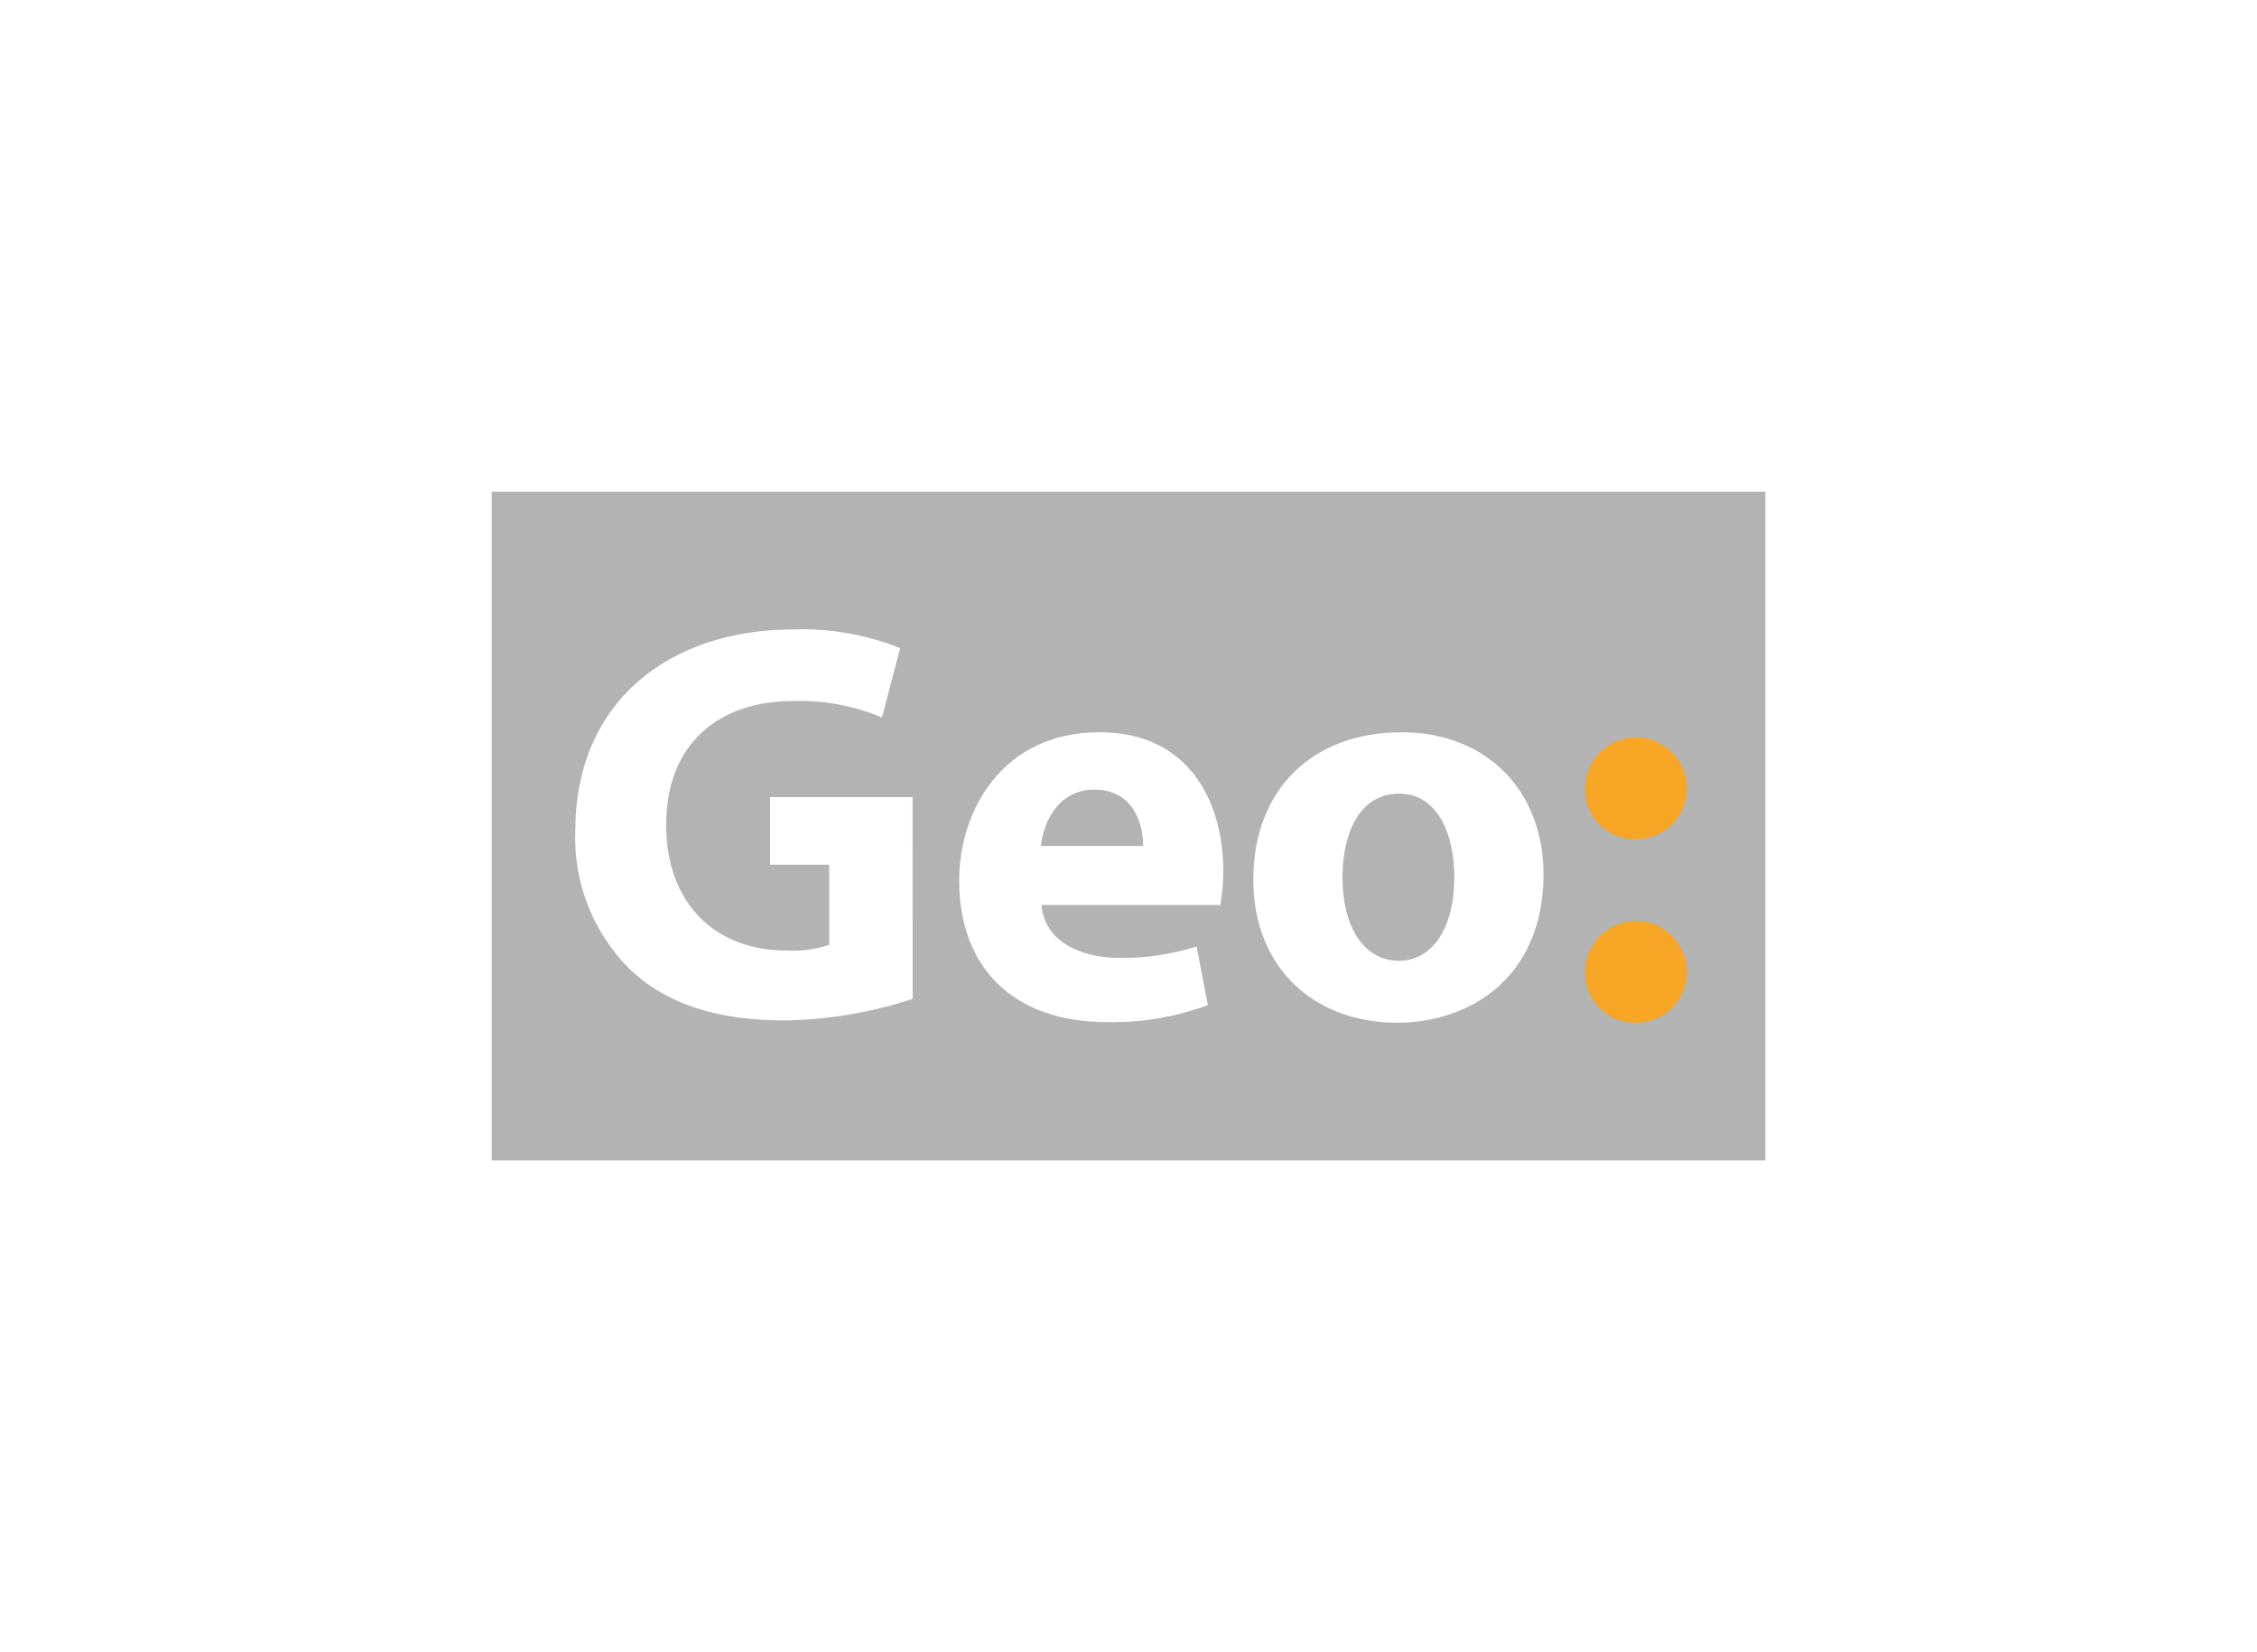 <?xml version="1.0" encoding="UTF-8"?>
<svg xmlns="http://www.w3.org/2000/svg" width="459" height="336" viewBox="0 0 459 336" fill="none">
  <g opacity="0.3" filter="url(#filter0_f_1096_10546)">
    <rect width="259" height="136" transform="translate(100 100)" fill="black"></rect>
  </g>
  <g clip-path="url(#clip0_1096_10546)">
    <path d="M185.6 203.147C177.211 205.922 168.45 207.404 159.616 207.541C145.412 207.541 135.122 203.956 127.974 197.02C124.284 193.32 121.404 188.893 119.515 184.019C117.626 179.145 116.77 173.931 117.002 168.708C117.118 142.811 135.941 128.011 161.465 128.011C168.849 127.779 176.201 129.078 183.06 131.825L179.365 145.93C173.634 143.516 167.449 142.372 161.235 142.576C146.569 142.576 135.478 150.9 135.478 167.778C135.478 183.847 145.526 193.327 159.972 193.327C162.906 193.485 165.843 193.093 168.633 192.171V175.87H156.606V162.113H185.592L185.6 203.147Z" fill="white"></path>
    <path d="M211.813 184.069C212.391 191.354 219.55 194.819 227.749 194.819C233.036 194.883 238.299 194.102 243.339 192.506L245.65 204.415C239.113 206.84 232.179 208.017 225.209 207.883C206.038 207.883 195.066 196.783 195.066 179.096C195.066 164.761 203.957 148.922 223.6 148.922C241.847 148.922 248.776 163.141 248.776 177.13C248.777 179.454 248.583 181.774 248.198 184.066L211.813 184.069ZM232.484 172.046C232.484 167.769 230.636 160.6 222.553 160.6C215.161 160.6 212.159 167.307 211.694 172.046H232.484Z" fill="white"></path>
    <path d="M313.898 177.83C313.898 198.525 299.232 208.004 284.101 208.004C267.587 208.004 254.883 197.135 254.883 178.872C254.883 160.608 266.892 148.93 285.023 148.93C302.35 148.927 313.898 160.836 313.898 177.83ZM273.016 178.409C273.016 188.121 277.056 195.403 284.563 195.403C291.381 195.403 295.765 188.578 295.765 178.409C295.765 169.969 292.53 161.415 284.563 161.415C276.134 161.412 273.016 170.085 273.016 178.409Z" fill="white"></path>
    <path d="M322.326 160.146C322.36 158.104 322.997 156.118 324.156 154.437C325.315 152.757 326.944 151.458 328.84 150.702C330.735 149.947 332.811 149.77 334.806 150.194C336.802 150.617 338.628 151.622 340.054 153.082C341.48 154.542 342.443 156.392 342.821 158.398C343.2 160.405 342.976 162.479 342.18 164.359C341.383 166.238 340.049 167.84 338.345 168.963C336.641 170.085 334.643 170.678 332.604 170.666C331.226 170.696 329.857 170.443 328.581 169.922C327.305 169.401 326.149 168.623 325.186 167.637C324.223 166.65 323.472 165.477 322.98 164.188C322.488 162.9 322.265 161.524 322.326 160.146ZM322.326 197.486C322.36 195.445 322.997 193.459 324.156 191.778C325.315 190.098 326.944 188.798 328.84 188.043C330.735 187.288 332.811 187.111 334.806 187.534C336.802 187.958 338.628 188.963 340.054 190.423C341.48 191.883 342.443 193.733 342.821 195.739C343.2 197.746 342.976 199.819 342.18 201.699C341.383 203.579 340.049 205.181 338.345 206.304C336.641 207.426 334.643 208.019 332.604 208.007C331.228 208.028 329.863 207.768 328.592 207.244C327.32 206.72 326.168 205.942 325.207 204.957C324.245 203.973 323.494 202.803 322.999 201.518C322.503 200.234 322.275 198.862 322.326 197.486Z" fill="#F8A625"></path>
  </g>
  <defs>
    <filter id="filter0_f_1096_10546" x="0" y="0" width="459" height="336" filterUnits="userSpaceOnUse" color-interpolation-filters="sRGB">
      <feFlood flood-opacity="0" result="BackgroundImageFix"></feFlood>
      <feBlend mode="normal" in="SourceGraphic" in2="BackgroundImageFix" result="shape"></feBlend>
      <feGaussianBlur stdDeviation="50" result="effect1_foregroundBlur_1096_10546"></feGaussianBlur>
    </filter>
    <clipPath id="clip0_1096_10546">
      <rect width="226" height="80" fill="white" transform="translate(117 128)"></rect>
    </clipPath>
  </defs>
</svg>
